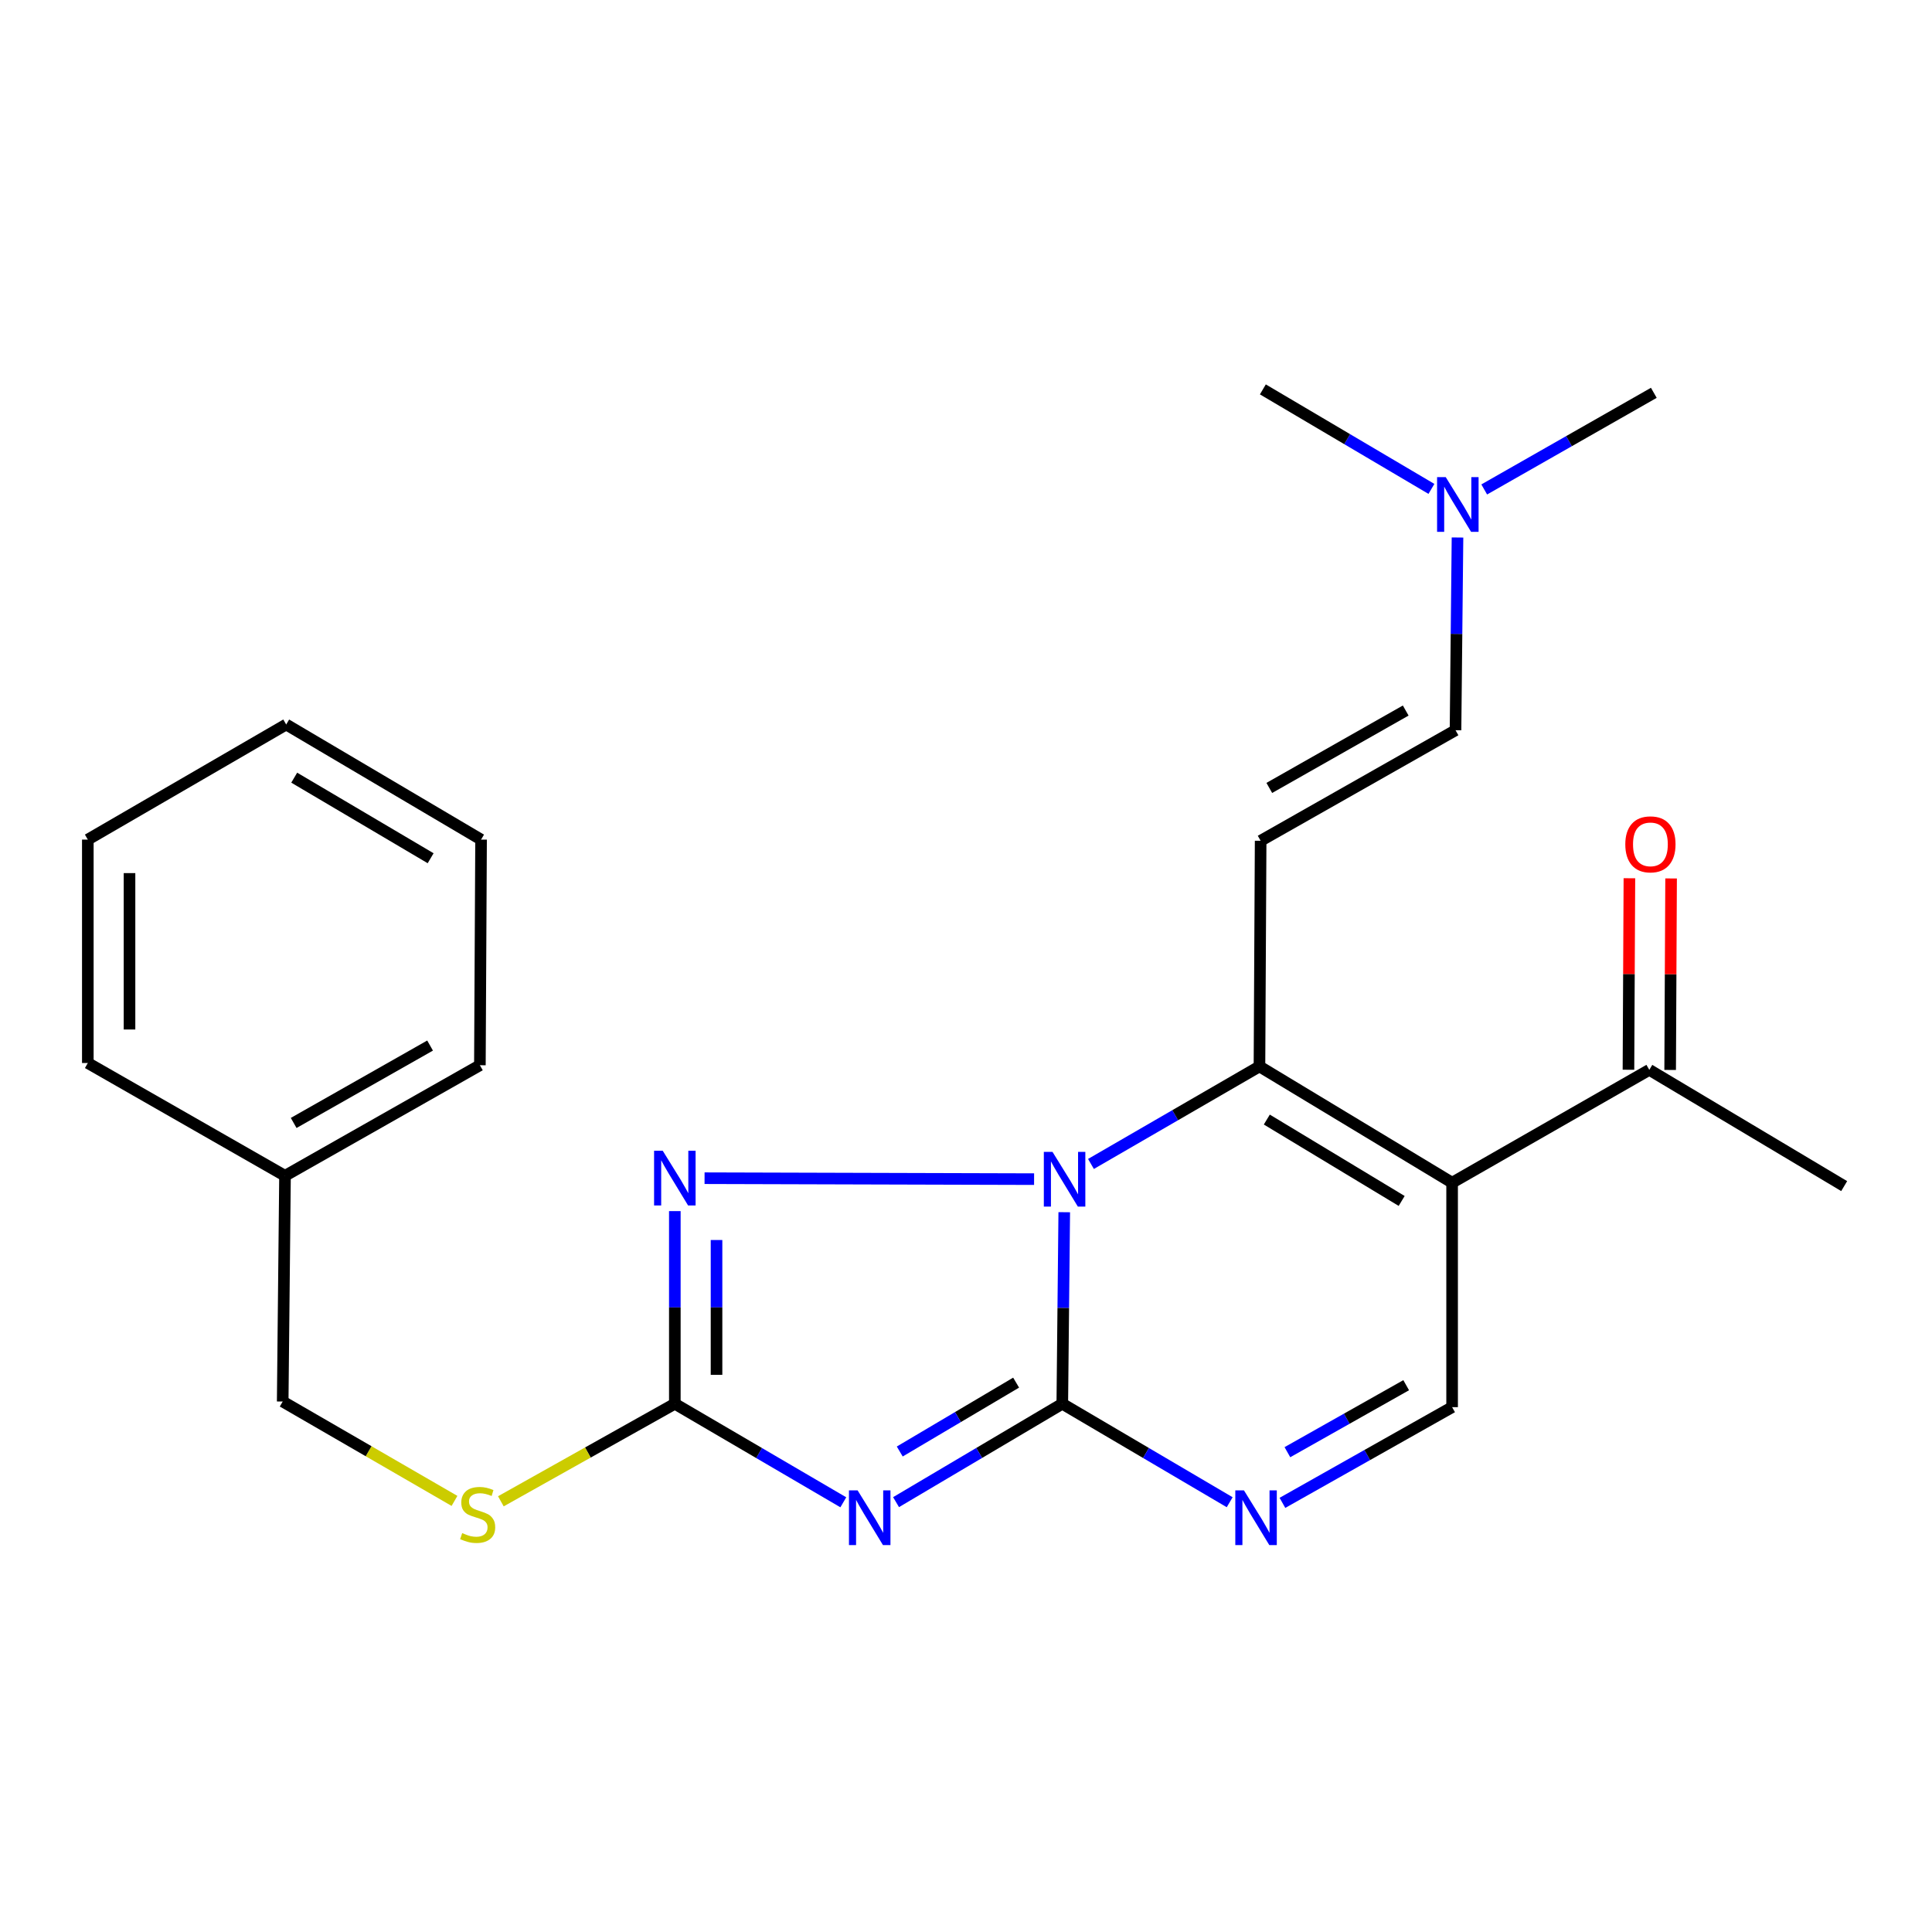 <?xml version='1.0' encoding='iso-8859-1'?>
<svg version='1.1' baseProfile='full'
              xmlns='http://www.w3.org/2000/svg'
                      xmlns:rdkit='http://www.rdkit.org/xml'
                      xmlns:xlink='http://www.w3.org/1999/xlink'
                  xml:space='preserve'
width='1000px' height='1000px' viewBox='0 0 1000 1000'>
<!-- END OF HEADER -->
<rect style='opacity:1.0;fill:#FFFFFF;stroke:none' width='1000' height='1000' x='0' y='0'> </rect>
<path class='bond-0' d='M 550.853,627.431 L 550.347,677.005' style='fill:none;fill-rule:evenodd;stroke:#0000FF;stroke-width:6px;stroke-linecap:butt;stroke-linejoin:miter;stroke-opacity:1' />
<path class='bond-0' d='M 550.347,677.005 L 549.84,726.579' style='fill:none;fill-rule:evenodd;stroke:#000000;stroke-width:6px;stroke-linecap:butt;stroke-linejoin:miter;stroke-opacity:1' />
<path class='bond-1' d='M 564.681,602.462 L 608.288,577.219' style='fill:none;fill-rule:evenodd;stroke:#0000FF;stroke-width:6px;stroke-linecap:butt;stroke-linejoin:miter;stroke-opacity:1' />
<path class='bond-1' d='M 608.288,577.219 L 651.895,551.976' style='fill:none;fill-rule:evenodd;stroke:#000000;stroke-width:6px;stroke-linecap:butt;stroke-linejoin:miter;stroke-opacity:1' />
<path class='bond-4' d='M 535.244,610.32 L 364.681,609.834' style='fill:none;fill-rule:evenodd;stroke:#0000FF;stroke-width:6px;stroke-linecap:butt;stroke-linejoin:miter;stroke-opacity:1' />
<path class='bond-2' d='M 549.84,726.579 L 506.818,752.044' style='fill:none;fill-rule:evenodd;stroke:#000000;stroke-width:6px;stroke-linecap:butt;stroke-linejoin:miter;stroke-opacity:1' />
<path class='bond-2' d='M 506.818,752.044 L 463.796,777.509' style='fill:none;fill-rule:evenodd;stroke:#0000FF;stroke-width:6px;stroke-linecap:butt;stroke-linejoin:miter;stroke-opacity:1' />
<path class='bond-2' d='M 525.941,715.647 L 495.825,733.472' style='fill:none;fill-rule:evenodd;stroke:#000000;stroke-width:6px;stroke-linecap:butt;stroke-linejoin:miter;stroke-opacity:1' />
<path class='bond-2' d='M 495.825,733.472 L 465.71,751.298' style='fill:none;fill-rule:evenodd;stroke:#0000FF;stroke-width:6px;stroke-linecap:butt;stroke-linejoin:miter;stroke-opacity:1' />
<path class='bond-6' d='M 549.84,726.579 L 593.162,752.065' style='fill:none;fill-rule:evenodd;stroke:#000000;stroke-width:6px;stroke-linecap:butt;stroke-linejoin:miter;stroke-opacity:1' />
<path class='bond-6' d='M 593.162,752.065 L 636.483,777.55' style='fill:none;fill-rule:evenodd;stroke:#0000FF;stroke-width:6px;stroke-linecap:butt;stroke-linejoin:miter;stroke-opacity:1' />
<path class='bond-3' d='M 651.895,551.976 L 751.611,612.164' style='fill:none;fill-rule:evenodd;stroke:#000000;stroke-width:6px;stroke-linecap:butt;stroke-linejoin:miter;stroke-opacity:1' />
<path class='bond-3' d='M 655.7,579.481 L 725.502,621.612' style='fill:none;fill-rule:evenodd;stroke:#000000;stroke-width:6px;stroke-linecap:butt;stroke-linejoin:miter;stroke-opacity:1' />
<path class='bond-7' d='M 651.895,551.976 L 652.506,435.187' style='fill:none;fill-rule:evenodd;stroke:#000000;stroke-width:6px;stroke-linecap:butt;stroke-linejoin:miter;stroke-opacity:1' />
<path class='bond-24' d='M 436.498,777.589 L 392.895,752.084' style='fill:none;fill-rule:evenodd;stroke:#0000FF;stroke-width:6px;stroke-linecap:butt;stroke-linejoin:miter;stroke-opacity:1' />
<path class='bond-24' d='M 392.895,752.084 L 349.292,726.579' style='fill:none;fill-rule:evenodd;stroke:#000000;stroke-width:6px;stroke-linecap:butt;stroke-linejoin:miter;stroke-opacity:1' />
<path class='bond-8' d='M 751.611,612.164 L 751.611,728.342' style='fill:none;fill-rule:evenodd;stroke:#000000;stroke-width:6px;stroke-linecap:butt;stroke-linejoin:miter;stroke-opacity:1' />
<path class='bond-9' d='M 751.611,612.164 L 853.678,553.751' style='fill:none;fill-rule:evenodd;stroke:#000000;stroke-width:6px;stroke-linecap:butt;stroke-linejoin:miter;stroke-opacity:1' />
<path class='bond-5' d='M 349.292,626.869 L 349.292,676.724' style='fill:none;fill-rule:evenodd;stroke:#0000FF;stroke-width:6px;stroke-linecap:butt;stroke-linejoin:miter;stroke-opacity:1' />
<path class='bond-5' d='M 349.292,676.724 L 349.292,726.579' style='fill:none;fill-rule:evenodd;stroke:#000000;stroke-width:6px;stroke-linecap:butt;stroke-linejoin:miter;stroke-opacity:1' />
<path class='bond-5' d='M 370.873,641.826 L 370.873,676.724' style='fill:none;fill-rule:evenodd;stroke:#0000FF;stroke-width:6px;stroke-linecap:butt;stroke-linejoin:miter;stroke-opacity:1' />
<path class='bond-5' d='M 370.873,676.724 L 370.873,711.623' style='fill:none;fill-rule:evenodd;stroke:#000000;stroke-width:6px;stroke-linecap:butt;stroke-linejoin:miter;stroke-opacity:1' />
<path class='bond-11' d='M 349.292,726.579 L 304.267,751.826' style='fill:none;fill-rule:evenodd;stroke:#000000;stroke-width:6px;stroke-linecap:butt;stroke-linejoin:miter;stroke-opacity:1' />
<path class='bond-11' d='M 304.267,751.826 L 259.243,777.073' style='fill:none;fill-rule:evenodd;stroke:#CCCC00;stroke-width:6px;stroke-linecap:butt;stroke-linejoin:miter;stroke-opacity:1' />
<path class='bond-25' d='M 663.785,777.879 L 707.698,753.11' style='fill:none;fill-rule:evenodd;stroke:#0000FF;stroke-width:6px;stroke-linecap:butt;stroke-linejoin:miter;stroke-opacity:1' />
<path class='bond-25' d='M 707.698,753.11 L 751.611,728.342' style='fill:none;fill-rule:evenodd;stroke:#000000;stroke-width:6px;stroke-linecap:butt;stroke-linejoin:miter;stroke-opacity:1' />
<path class='bond-25' d='M 666.357,751.651 L 697.096,734.313' style='fill:none;fill-rule:evenodd;stroke:#0000FF;stroke-width:6px;stroke-linecap:butt;stroke-linejoin:miter;stroke-opacity:1' />
<path class='bond-25' d='M 697.096,734.313 L 727.835,716.975' style='fill:none;fill-rule:evenodd;stroke:#000000;stroke-width:6px;stroke-linecap:butt;stroke-linejoin:miter;stroke-opacity:1' />
<path class='bond-10' d='M 652.506,435.187 L 753.374,377.961' style='fill:none;fill-rule:evenodd;stroke:#000000;stroke-width:6px;stroke-linecap:butt;stroke-linejoin:miter;stroke-opacity:1' />
<path class='bond-10' d='M 656.987,407.832 L 727.594,367.774' style='fill:none;fill-rule:evenodd;stroke:#000000;stroke-width:6px;stroke-linecap:butt;stroke-linejoin:miter;stroke-opacity:1' />
<path class='bond-12' d='M 864.468,553.804 L 864.712,504.243' style='fill:none;fill-rule:evenodd;stroke:#000000;stroke-width:6px;stroke-linecap:butt;stroke-linejoin:miter;stroke-opacity:1' />
<path class='bond-12' d='M 864.712,504.243 L 864.957,454.683' style='fill:none;fill-rule:evenodd;stroke:#FF0000;stroke-width:6px;stroke-linecap:butt;stroke-linejoin:miter;stroke-opacity:1' />
<path class='bond-12' d='M 842.887,553.698 L 843.132,504.137' style='fill:none;fill-rule:evenodd;stroke:#000000;stroke-width:6px;stroke-linecap:butt;stroke-linejoin:miter;stroke-opacity:1' />
<path class='bond-12' d='M 843.132,504.137 L 843.376,454.576' style='fill:none;fill-rule:evenodd;stroke:#FF0000;stroke-width:6px;stroke-linecap:butt;stroke-linejoin:miter;stroke-opacity:1' />
<path class='bond-16' d='M 853.678,553.751 L 954.545,613.926' style='fill:none;fill-rule:evenodd;stroke:#000000;stroke-width:6px;stroke-linecap:butt;stroke-linejoin:miter;stroke-opacity:1' />
<path class='bond-13' d='M 753.374,377.961 L 753.886,328.083' style='fill:none;fill-rule:evenodd;stroke:#000000;stroke-width:6px;stroke-linecap:butt;stroke-linejoin:miter;stroke-opacity:1' />
<path class='bond-13' d='M 753.886,328.083 L 754.398,278.205' style='fill:none;fill-rule:evenodd;stroke:#0000FF;stroke-width:6px;stroke-linecap:butt;stroke-linejoin:miter;stroke-opacity:1' />
<path class='bond-14' d='M 235.243,776.867 L 190.783,751.147' style='fill:none;fill-rule:evenodd;stroke:#CCCC00;stroke-width:6px;stroke-linecap:butt;stroke-linejoin:miter;stroke-opacity:1' />
<path class='bond-14' d='M 190.783,751.147 L 146.322,725.428' style='fill:none;fill-rule:evenodd;stroke:#000000;stroke-width:6px;stroke-linecap:butt;stroke-linejoin:miter;stroke-opacity:1' />
<path class='bond-17' d='M 768.232,253.341 L 812.124,228.331' style='fill:none;fill-rule:evenodd;stroke:#0000FF;stroke-width:6px;stroke-linecap:butt;stroke-linejoin:miter;stroke-opacity:1' />
<path class='bond-17' d='M 812.124,228.331 L 856.016,203.322' style='fill:none;fill-rule:evenodd;stroke:#000000;stroke-width:6px;stroke-linecap:butt;stroke-linejoin:miter;stroke-opacity:1' />
<path class='bond-18' d='M 740.903,253.053 L 697.28,227.301' style='fill:none;fill-rule:evenodd;stroke:#0000FF;stroke-width:6px;stroke-linecap:butt;stroke-linejoin:miter;stroke-opacity:1' />
<path class='bond-18' d='M 697.28,227.301 L 653.657,201.548' style='fill:none;fill-rule:evenodd;stroke:#000000;stroke-width:6px;stroke-linecap:butt;stroke-linejoin:miter;stroke-opacity:1' />
<path class='bond-15' d='M 146.322,725.428 L 147.521,608.591' style='fill:none;fill-rule:evenodd;stroke:#000000;stroke-width:6px;stroke-linecap:butt;stroke-linejoin:miter;stroke-opacity:1' />
<path class='bond-19' d='M 147.521,608.591 L 248.389,551.365' style='fill:none;fill-rule:evenodd;stroke:#000000;stroke-width:6px;stroke-linecap:butt;stroke-linejoin:miter;stroke-opacity:1' />
<path class='bond-19' d='M 152.002,581.236 L 222.609,541.178' style='fill:none;fill-rule:evenodd;stroke:#000000;stroke-width:6px;stroke-linecap:butt;stroke-linejoin:miter;stroke-opacity:1' />
<path class='bond-20' d='M 147.521,608.591 L 45.455,550.214' style='fill:none;fill-rule:evenodd;stroke:#000000;stroke-width:6px;stroke-linecap:butt;stroke-linejoin:miter;stroke-opacity:1' />
<path class='bond-22' d='M 248.389,551.365 L 249,434.575' style='fill:none;fill-rule:evenodd;stroke:#000000;stroke-width:6px;stroke-linecap:butt;stroke-linejoin:miter;stroke-opacity:1' />
<path class='bond-21' d='M 45.455,550.214 L 45.455,434.575' style='fill:none;fill-rule:evenodd;stroke:#000000;stroke-width:6px;stroke-linecap:butt;stroke-linejoin:miter;stroke-opacity:1' />
<path class='bond-21' d='M 67.036,532.868 L 67.036,451.921' style='fill:none;fill-rule:evenodd;stroke:#000000;stroke-width:6px;stroke-linecap:butt;stroke-linejoin:miter;stroke-opacity:1' />
<path class='bond-23' d='M 45.455,434.575 L 148.133,375' style='fill:none;fill-rule:evenodd;stroke:#000000;stroke-width:6px;stroke-linecap:butt;stroke-linejoin:miter;stroke-opacity:1' />
<path class='bond-26' d='M 249,434.575 L 148.133,375' style='fill:none;fill-rule:evenodd;stroke:#000000;stroke-width:6px;stroke-linecap:butt;stroke-linejoin:miter;stroke-opacity:1' />
<path class='bond-26' d='M 222.895,444.221 L 152.288,402.518' style='fill:none;fill-rule:evenodd;stroke:#000000;stroke-width:6px;stroke-linecap:butt;stroke-linejoin:miter;stroke-opacity:1' />
<path  class='atom-0' d='M 544.767 596.205
L 554.047 611.205
Q 554.967 612.685, 556.447 615.365
Q 557.927 618.045, 558.007 618.205
L 558.007 596.205
L 561.767 596.205
L 561.767 624.525
L 557.887 624.525
L 547.927 608.125
Q 546.767 606.205, 545.527 604.005
Q 544.327 601.805, 543.967 601.125
L 543.967 624.525
L 540.287 624.525
L 540.287 596.205
L 544.767 596.205
' fill='#0000FF'/>
<path  class='atom-3' d='M 443.9 771.42
L 453.18 786.42
Q 454.1 787.9, 455.58 790.58
Q 457.06 793.26, 457.14 793.42
L 457.14 771.42
L 460.9 771.42
L 460.9 799.74
L 457.02 799.74
L 447.06 783.34
Q 445.9 781.42, 444.66 779.22
Q 443.46 777.02, 443.1 776.34
L 443.1 799.74
L 439.42 799.74
L 439.42 771.42
L 443.9 771.42
' fill='#0000FF'/>
<path  class='atom-5' d='M 343.032 595.63
L 352.312 610.63
Q 353.232 612.11, 354.712 614.79
Q 356.192 617.47, 356.272 617.63
L 356.272 595.63
L 360.032 595.63
L 360.032 623.95
L 356.152 623.95
L 346.192 607.55
Q 345.032 605.63, 343.792 603.43
Q 342.592 601.23, 342.232 600.55
L 342.232 623.95
L 338.552 623.95
L 338.552 595.63
L 343.032 595.63
' fill='#0000FF'/>
<path  class='atom-7' d='M 643.872 771.42
L 653.152 786.42
Q 654.072 787.9, 655.552 790.58
Q 657.032 793.26, 657.112 793.42
L 657.112 771.42
L 660.872 771.42
L 660.872 799.74
L 656.992 799.74
L 647.032 783.34
Q 645.872 781.42, 644.632 779.22
Q 643.432 777.02, 643.072 776.34
L 643.072 799.74
L 639.392 799.74
L 639.392 771.42
L 643.872 771.42
' fill='#0000FF'/>
<path  class='atom-12' d='M 239.238 793.525
Q 239.558 793.645, 240.878 794.205
Q 242.198 794.765, 243.638 795.125
Q 245.118 795.445, 246.558 795.445
Q 249.238 795.445, 250.798 794.165
Q 252.358 792.845, 252.358 790.565
Q 252.358 789.005, 251.558 788.045
Q 250.798 787.085, 249.598 786.565
Q 248.398 786.045, 246.398 785.445
Q 243.878 784.685, 242.358 783.965
Q 240.878 783.245, 239.798 781.725
Q 238.758 780.205, 238.758 777.645
Q 238.758 774.085, 241.158 771.885
Q 243.598 769.685, 248.398 769.685
Q 251.678 769.685, 255.398 771.245
L 254.478 774.325
Q 251.078 772.925, 248.518 772.925
Q 245.758 772.925, 244.238 774.085
Q 242.718 775.205, 242.758 777.165
Q 242.758 778.685, 243.518 779.605
Q 244.318 780.525, 245.438 781.045
Q 246.598 781.565, 248.518 782.165
Q 251.078 782.965, 252.598 783.765
Q 254.118 784.565, 255.198 786.205
Q 256.318 787.805, 256.318 790.565
Q 256.318 794.485, 253.678 796.605
Q 251.078 798.685, 246.718 798.685
Q 244.198 798.685, 242.278 798.125
Q 240.398 797.605, 238.158 796.685
L 239.238 793.525
' fill='#CCCC00'/>
<path  class='atom-13' d='M 841.253 437.029
Q 841.253 430.229, 844.613 426.429
Q 847.973 422.629, 854.253 422.629
Q 860.533 422.629, 863.893 426.429
Q 867.253 430.229, 867.253 437.029
Q 867.253 443.909, 863.853 447.829
Q 860.453 451.709, 854.253 451.709
Q 848.013 451.709, 844.613 447.829
Q 841.253 443.949, 841.253 437.029
M 854.253 448.509
Q 858.573 448.509, 860.893 445.629
Q 863.253 442.709, 863.253 437.029
Q 863.253 431.469, 860.893 428.669
Q 858.573 425.829, 854.253 425.829
Q 849.933 425.829, 847.573 428.629
Q 845.253 431.429, 845.253 437.029
Q 845.253 442.749, 847.573 445.629
Q 849.933 448.509, 854.253 448.509
' fill='#FF0000'/>
<path  class='atom-14' d='M 748.313 246.963
L 757.593 261.963
Q 758.513 263.443, 759.993 266.123
Q 761.473 268.803, 761.553 268.963
L 761.553 246.963
L 765.313 246.963
L 765.313 275.283
L 761.433 275.283
L 751.473 258.883
Q 750.313 256.963, 749.073 254.763
Q 747.873 252.563, 747.513 251.883
L 747.513 275.283
L 743.833 275.283
L 743.833 246.963
L 748.313 246.963
' fill='#0000FF'/>
</svg>
